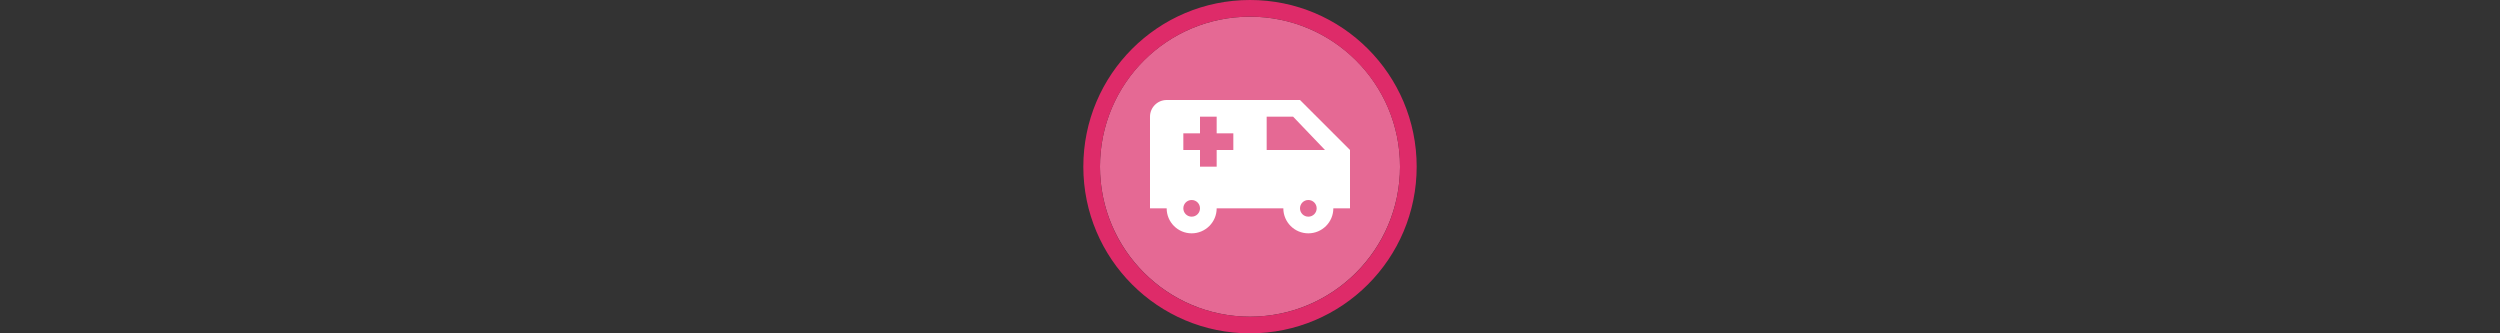 <svg width="300" height="40" viewBox="0 0 300 40" fill="none" xmlns="http://www.w3.org/2000/svg" xmlns:xlink="http://www.w3.org/1999/xlink" version="1.1">

<rect x="0" y="0" width="300" height="40" fill="#333333" stroke="none"/>

<g transform="translate(130, 0) scale(2 2) "> 

<g clip-path="url(#clip0)">
<path opacity="0.953" d="M9.999 1C14.963 1 19 5.002 19 10C19 14.966 14.963 19 9.999 19C5.037 19 1 14.966 1 10C1 5.002 5.037 1 9.999 1Z" fill="#EE6C99"/>
<path opacity="0.95" fill-rule="evenodd" clip-rule="evenodd" d="M10 19C14.971 19 19 14.971 19 10C19 5.029 14.971 1 10 1C5.029 1 1 5.029 1 10C1 14.971 5.029 19 10 19ZM10 20C15.523 20 20 15.523 20 10C20 4.477 15.523 0 10 0C4.477 0 0 4.477 0 10C0 15.523 4.477 20 10 20Z" fill="#E72B6C"/>
</g>
<defs>
<clipPath id="clip0">
<path d="M0 0H20V20H0V0Z" fill="white"/>
</clipPath>
</defs>

</g>%n%n
<g transform="translate(138, 8) scale(2 2) "> 

<g id="surface1">
<path style=" stroke:none;fill-rule:evenodd;fill:rgb(100%,100%,100%);fill-opacity:1;" d="M 9 2 L 1 2 C 0.449 2 0 2.449 0 3 L 0 8.5 L 1 8.5 C 1 9.328 1.672 10 2.5 10 C 3.328 10 4 9.328 4 8.5 L 8 8.5 C 8 9.328 8.672 10 9.5 10 C 10.328 10 11 9.328 11 8.5 L 12 8.5 L 12 5 Z M 8.586 3 L 7 3 L 7 5 L 10.5 5 Z M 4 3 L 3 3 L 3 4 L 2 4 L 2 5 L 3 5 L 3 6 L 4 6 L 4 5 L 5 5 L 5 4 L 4 4 Z M 2.5 9 C 2.777 9 3 8.777 3 8.5 C 3 8.223 2.777 8 2.5 8 C 2.223 8 2 8.223 2 8.5 C 2 8.777 2.223 9 2.5 9 Z M 9.5 9 C 9.777 9 10 8.777 10 8.5 C 10 8.223 9.777 8 9.5 8 C 9.223 8 9 8.223 9 8.5 C 9 8.777 9.223 9 9.5 9 Z M 9.5 9 "/>
</g>

</g>%n%n</svg>